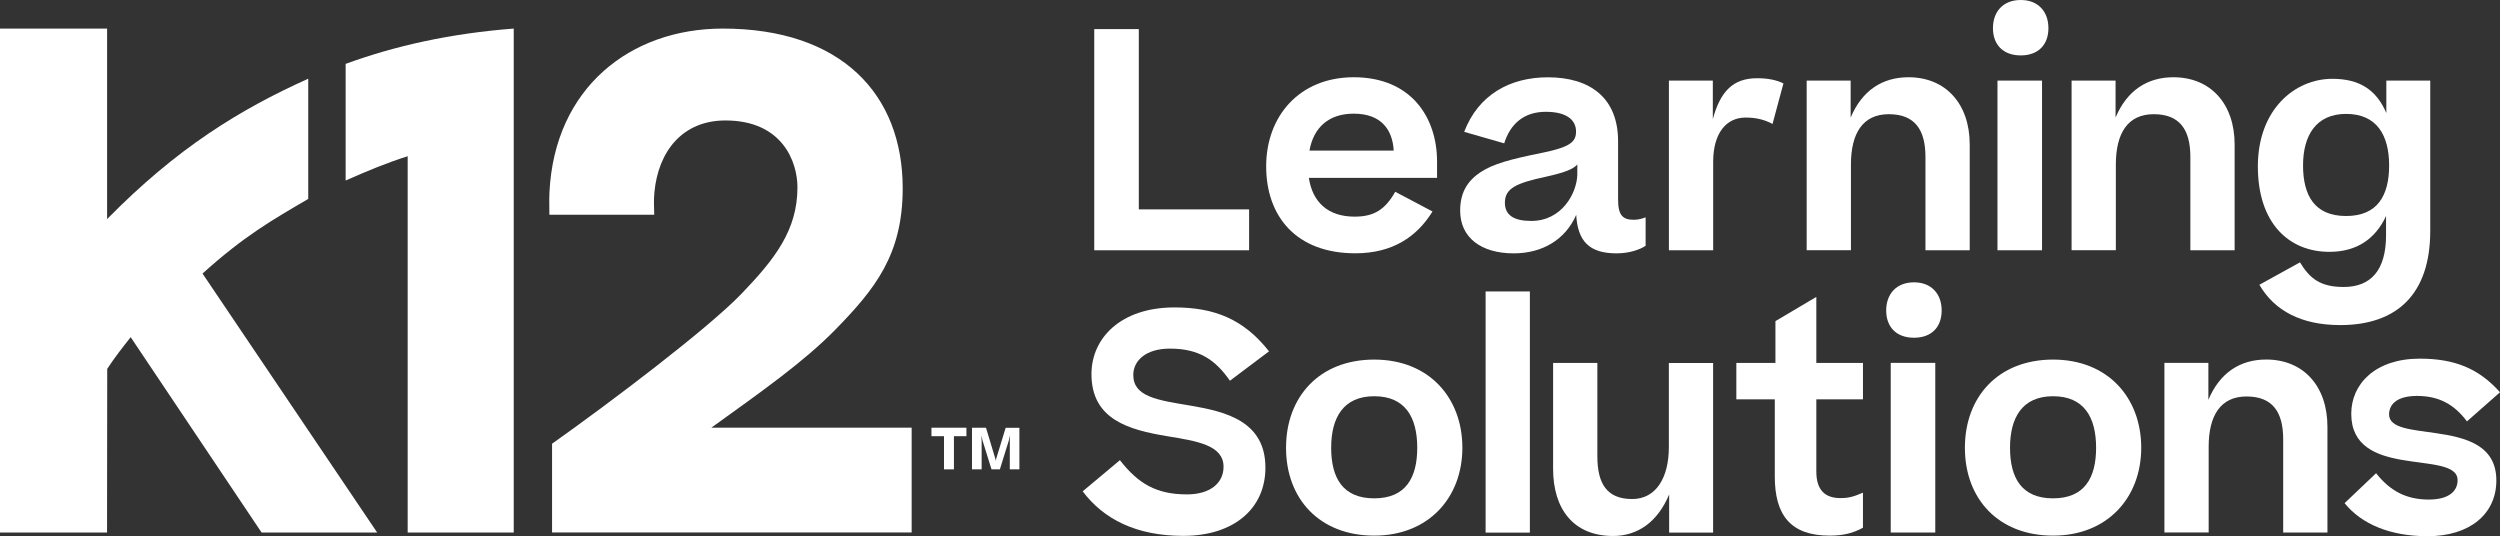 <?xml version="1.0" encoding="UTF-8"?>
<svg id="Layer_2" xmlns="http://www.w3.org/2000/svg" viewBox="0 0 430.43 92.32">
  <rect x="0" y="0" width="430.43" height="92.32" fill="#333333" stroke="none"/>
  <defs>
    <style>
      .cls-1 {
        fill: #fff;
      }
    </style>
  </defs>
  <g id="Layer_1-2" data-name="Layer_1">
    <g>
      <path class="cls-1" d="M70.19,26.91v64.78h18.26V4.92c-10.81.83-20.41,2.95-28.94,6.08v20.08c3.75-1.66,7.17-3.08,10.68-4.18Z"/>
      <path class="cls-1" d="M95.05,76.4v15.28h61.91v-18.05h0s-34.48,0-34.48,0c8.39-6.05,15.81-11.23,21.32-16.85,6.88-7.03,11.62-12.95,11.62-24.36,0-16.28-10.65-27.5-30.98-27.5-15.91,0-28.96,10.2-29.84,28.2-.06,1.24-.01,2.52-.01,3.85h18.05c-.04-1.32-.09-2.6.03-3.85.67-7.13,4.88-12.38,12.23-12.38,9.83,0,12.4,7.15,12.4,11.51,0,7.38-3.9,12.35-9.58,18.27-5.84,6.08-22.56,18.71-32.66,25.87Z"/>
      <path class="cls-1" d="M53.07,34.26V13.55c-11.8,5.31-22.62,11.95-34.63,24.17V4.92H0v86.77h18.43l.03-28.19c1.25-1.9,2.6-3.64,4.04-5.45l22.54,33.64h19.9l-30.07-44.59c7.14-6.46,12.01-9.23,18.2-12.85Z"/>
      <g>
        <path class="cls-1" d="M160.37,73.64h6.02v1.46h-2.15v5.71h-1.71v-5.71h-2.16v-1.46Z"/>
        <path class="cls-1" d="M169.76,73.64l1.61,5.35.07.37.07-.36,1.64-5.35h2.36s0,7.16,0,7.16h-1.65v-4.95l.05-.94-.23.96-1.53,4.93h-1.44l-1.53-4.92-.22-.93.05.9v4.95h-1.66v-7.17h2.42Z"/>
      </g>
    </g>
    <g>
      <path class="cls-1" d="M188.4,5.01h7.67v31.04h18.99v7.04h-26.66V5.01Z"/>
      <path class="cls-1" d="M233.07,13.3c9.91,0,14.35,6.94,14.35,14.5v2.82h-22.07c.63,4.23,3.34,6.68,7.88,6.68,3.39,0,5.27-1.25,6.99-4.28l6.42,3.39c-2.71,4.38-6.89,7.2-13.3,7.2-10.12,0-15.34-6.31-15.34-14.97s5.74-15.34,15.08-15.34ZM225.46,25.93h14.5c-.21-3.6-2.14-6.36-6.89-6.36-4.23,0-6.89,2.3-7.62,6.36Z"/>
      <path class="cls-1" d="M255.02,29.58c2.09-1.36,4.9-2.14,10.59-3.29,4.85-.99,5.74-1.93,5.74-3.65,0-1.88-1.46-3.39-5.22-3.39s-6.1,2.09-7.15,5.43l-6.89-1.98c2.45-6.42,7.93-9.39,14.4-9.39,7.3,0,12.1,3.55,12.1,11.01v10.02c0,2.71.78,3.5,2.71,3.5.78,0,1.46-.21,2.03-.42v4.9c-1.04.68-2.82,1.3-5.01,1.3-4.69,0-6.68-2.09-6.94-6.63-1.83,4.23-5.79,6.63-10.75,6.63-5.63,0-9.23-2.71-9.23-7.36,0-3.34,1.46-5.27,3.6-6.68ZM271.56,28.33c-.73.83-2.3,1.41-5.37,2.09-5.11,1.1-7.09,1.98-7.09,4.49,0,2.14,1.56,3.13,4.54,3.13,5.27,0,7.82-4.75,7.93-7.93v-1.77Z"/>
      <path class="cls-1" d="M307.06,14.35l-1.88,6.99c-1.36-.73-2.82-1.1-4.64-1.1-3.34,0-5.58,2.71-5.58,7.62v15.23h-7.62V13.88h7.56v6.63c1.3-4.8,3.5-7.04,7.62-7.04,1.93,0,3.34.31,4.54.89Z"/>
      <path class="cls-1" d="M311.07,13.88h7.56v6.36c1.98-4.69,5.48-6.94,9.96-6.94,6.42,0,10.54,4.59,10.54,11.58v18.21h-7.62v-16.07c0-4.69-1.83-7.36-6.31-7.36s-6.52,3.29-6.52,8.66v14.76h-7.62V13.88Z"/>
      <path class="cls-1" d="M347.93,0c2.97,0,4.75,1.98,4.75,4.85s-1.77,4.69-4.75,4.69c-3.13,0-4.8-1.93-4.8-4.69s1.67-4.85,4.8-4.85ZM351.58,13.88v29.21h-7.67V13.88h7.67Z"/>
      <path class="cls-1" d="M356.68,13.88h7.56v6.36c1.98-4.69,5.48-6.94,9.96-6.94,6.42,0,10.54,4.59,10.54,11.58v18.21h-7.62v-16.07c0-4.69-1.83-7.36-6.31-7.36s-6.52,3.29-6.52,8.66v14.76h-7.62V13.88Z"/>
      <path class="cls-1" d="M396,45.18c1.67,2.76,3.49,4.23,7.51,4.23,4.64,0,7.3-2.82,7.3-8.92v-3.29c-1.83,3.91-5.01,6.16-9.76,6.16-6.94,0-12.31-4.9-12.31-14.71s6.36-15.08,12.83-15.08c4.59,0,7.56,1.83,9.29,5.89v-5.58h7.56v25.87c0,10.95-5.79,16.22-15.49,16.22-6.68,0-11.32-2.45-13.93-6.94l6.99-3.86ZM403.93,19.61c-5.16,0-7.41,3.7-7.41,8.87s1.98,8.71,7.41,8.71,7.41-3.55,7.41-8.71-2.09-8.87-7.41-8.87Z"/>
    </g>
    <g>
      <path class="cls-1" d="M192.82,79.23c3.13,4.02,6.26,5.89,11.53,5.89,4.12,0,6.31-2.03,6.31-4.75,0-3.76-4.64-4.43-9.7-5.27-6.62-1.1-13.04-2.87-13.04-10.69,0-6.21,5.06-11.48,14.29-11.48,6.83,0,11.89,1.98,16.28,7.56l-6.73,5.06c-2.5-3.6-5.32-5.53-10.33-5.53-4.23,0-6.31,2.14-6.31,4.54,0,3.76,4.17,4.33,9.81,5.27,6.16,1.04,12.94,2.71,12.94,10.69,0,7.04-5.43,11.74-14.14,11.74-8.09,0-13.72-2.87-17.32-7.67l6.42-5.37Z"/>
      <path class="cls-1" d="M221.42,77.09c0-8.71,5.69-15.18,15.18-15.18s15.18,6.62,15.18,15.18-5.79,15.13-15.18,15.13-15.18-6.31-15.18-15.13ZM244.01,77.09c0-5.27-2.09-8.87-7.41-8.87s-7.41,3.7-7.41,8.87,1.98,8.71,7.41,8.71,7.41-3.55,7.41-8.71Z"/>
      <path class="cls-1" d="M263.4,91.7h-7.62v-41.52h7.62v41.52Z"/>
      <path class="cls-1" d="M294.94,91.7h-7.56v-6.57c-1.98,4.75-5.43,7.15-9.65,7.15-6.78,0-10.33-4.59-10.33-11.58v-18.21h7.62v16.07c0,4.69,1.62,7.36,6,7.36,4.12,0,6.31-3.7,6.31-8.92v-14.5h7.62v29.21Z"/>
      <path class="cls-1" d="M320.75,90.86c-1.62.89-3.29,1.36-5.74,1.36-6.73,0-9.44-3.55-9.44-10.17v-13.3h-6.62v-6.26h6.73v-7.2l7.04-4.17v11.37h8.03v6.26h-8.03v12.42c0,3.18,1.46,4.59,4.17,4.59,1.51,0,2.4-.31,3.86-.94v6.05Z"/>
      <path class="cls-1" d="M329.55,48.61c2.97,0,4.75,1.98,4.75,4.85s-1.77,4.69-4.75,4.69c-3.13,0-4.8-1.93-4.8-4.69s1.67-4.85,4.8-4.85ZM333.2,62.48v29.21h-7.67v-29.21h7.67Z"/>
      <path class="cls-1" d="M338.3,77.09c0-8.71,5.69-15.18,15.18-15.18s15.18,6.62,15.18,15.18-5.79,15.13-15.18,15.13-15.18-6.31-15.18-15.13ZM360.89,77.09c0-5.27-2.09-8.87-7.41-8.87s-7.41,3.7-7.41,8.87,1.98,8.71,7.41,8.71,7.41-3.55,7.41-8.71Z"/>
      <path class="cls-1" d="M372.66,62.48h7.56v6.36c1.98-4.69,5.48-6.94,9.96-6.94,6.42,0,10.54,4.59,10.54,11.58v18.21h-7.62v-16.07c0-4.69-1.83-7.36-6.31-7.36s-6.52,3.29-6.52,8.66v14.76h-7.62v-29.21Z"/>
      <path class="cls-1" d="M409.09,81.47c2.4,3.03,5.16,4.54,9.08,4.54,3.55,0,4.96-1.51,4.96-3.34,0-2.76-4.9-2.66-9.65-3.5-4.43-.78-8.66-2.4-8.66-7.93,0-5.16,4.17-9.49,11.79-9.49,5.89,0,10.12,1.62,13.82,5.79l-5.69,5.01c-2.19-2.92-4.8-4.38-8.61-4.38-3.6,0-4.8,1.57-4.8,3.18,0,2.4,3.86,2.61,8.09,3.23,4.96.73,10.38,1.98,10.38,8.14,0,5.79-4.59,9.6-11.84,9.6-6.47,0-11.37-2.09-14.29-5.69l5.43-5.16Z"/>
    </g>
  </g>
</svg>